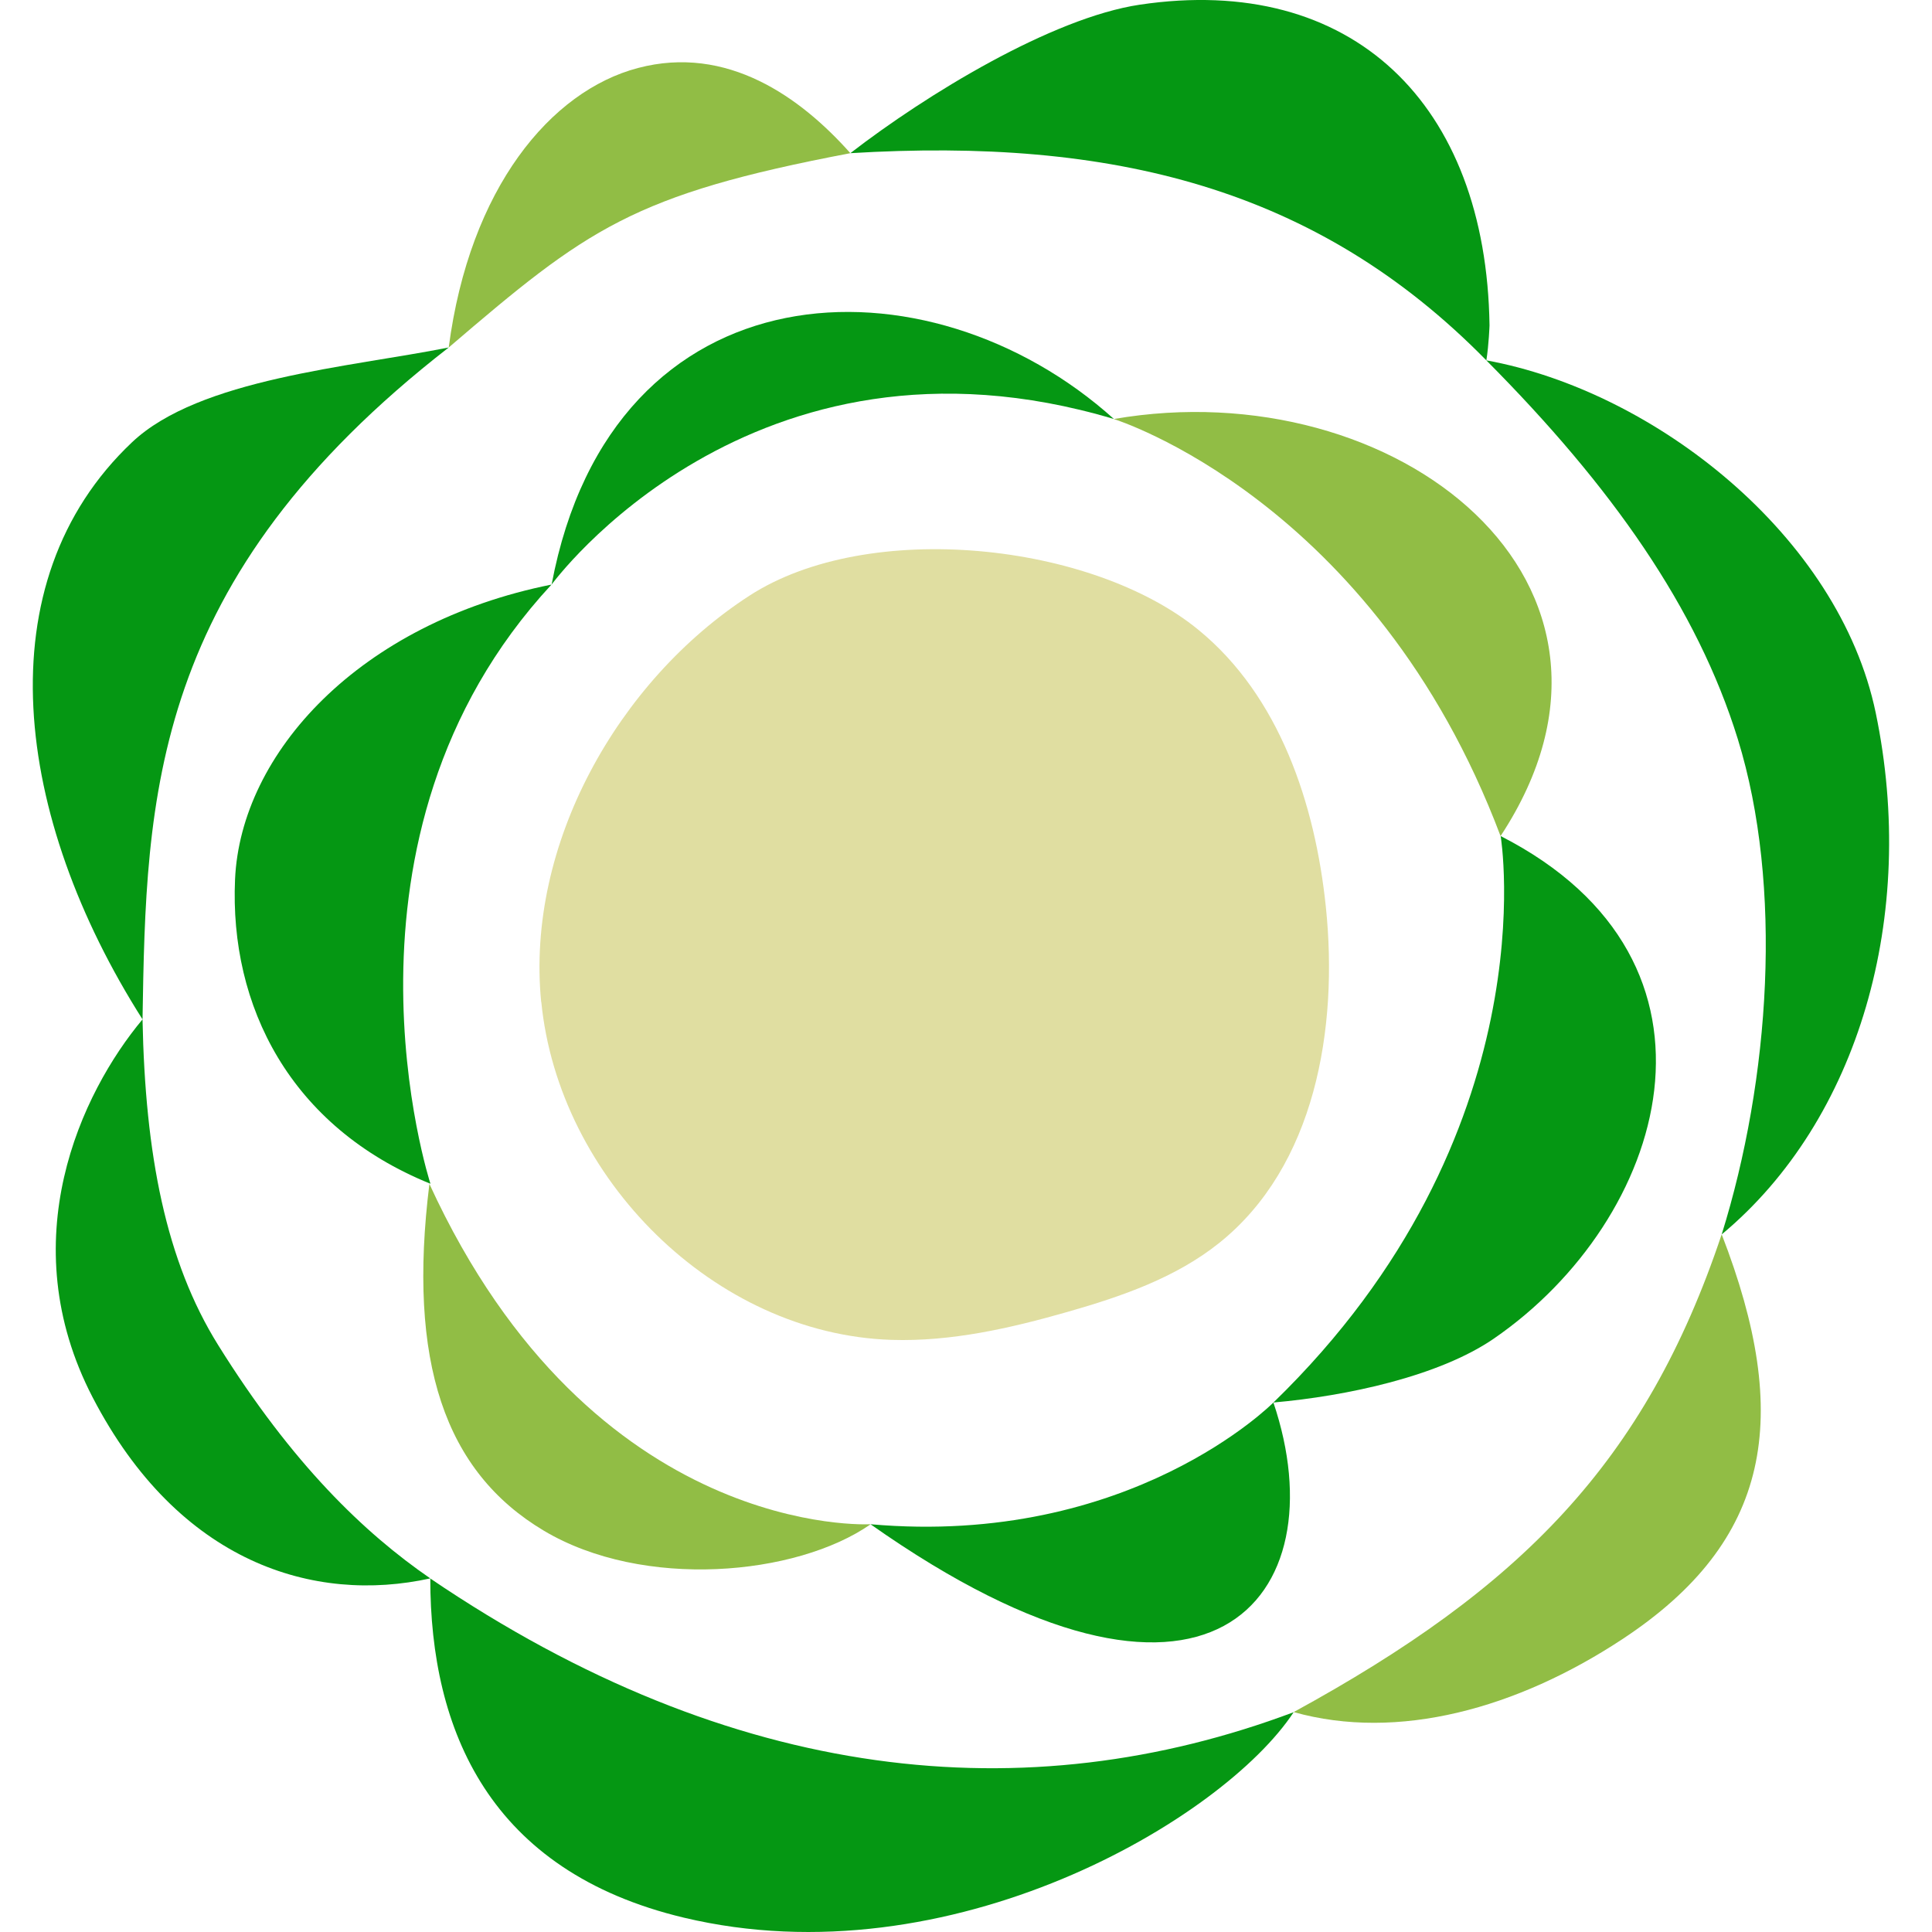 <svg xmlns="http://www.w3.org/2000/svg" width="35" height="35" viewBox="0 0 35 35"><g fill="none" fill-rule="evenodd"><rect width="35" height="35"/><path fill="#91BD45" fill-rule="nonzero" d="M15.77,27.613 C15.77,27.613 10.742,27.905 7.779,21.448 C7.38,24.67 8.055,26.66 9.854,27.731 C11.653,28.802 14.423,28.551 15.77,27.615 L15.77,27.613 Z"/><path fill="#059713" fill-rule="nonzero" d="M7.798 21.445C7.798 21.445 5.75 15.166 9.991 10.59 6.506 11.289 4.36 13.644 4.258 15.931 4.157 18.218 5.251 20.414 7.798 21.445ZM9.993 10.59C9.993 10.59 13.606 5.628 20.18 7.591 16.816 4.558 11.093 4.741 9.993 10.59Z"/><path fill="#91BD45" fill-rule="nonzero" d="M20.178,7.591 C20.178,7.591 24.886,9.05 27.184,15.146 C30.204,10.554 25.287,6.706 20.178,7.591 Z"/><path fill="#059713" fill-rule="nonzero" d="M27.186 15.146C27.186 15.146 28.084 20.544 23.069 25.408 24.398 25.291 26.068 24.933 27.061 24.251 30.185 22.105 31.647 17.424 27.186 15.146ZM23.069 25.408C23.069 25.408 20.481 28.03 15.77 27.613 21.91 31.938 24.261 28.936 23.069 25.408ZM3.952 24.367C3.005 22.849 2.63 20.918 2.582 18.467 1.468 19.8.206 22.479 1.678 25.314 3.238 28.32 5.695 29.057 7.795 28.594 6.6 27.772 5.294 26.521 3.952 24.367ZM26.927 6.528C26.972 6.242 26.984 5.895 26.984 5.895 26.927 1.881 24.496-.489 20.647.085 19.055.324 16.783 1.71 15.405 2.775 20.143 2.488 23.857 3.398 26.926 6.528L26.927 6.528Z"/><path fill="#059713" fill-rule="nonzero" d="M31.482,13.389 C32.306,16.054 32.066,19.553 31.19,22.363 C33.678,20.291 34.743,16.582 33.981,12.916 C33.315,9.707 29.974,7.084 26.926,6.528 C29.197,8.812 30.747,11.015 31.482,13.389 L31.482,13.389 Z"/><path fill="#91BD45" fill-rule="nonzero" d="M23.436 31.016C25.327 31.547 27.485 30.951 29.389 29.696 32.089 27.918 32.475 25.677 31.19 22.361 29.807 26.496 27.543 28.772 23.436 31.016L23.436 31.016ZM15.405 2.775C14.501 1.758 13.171.806 11.557 1.232 9.978 1.648 8.508 3.405 8.129 6.295 10.637 4.147 11.454 3.526 15.405 2.775Z"/><path fill="#059713" fill-rule="nonzero" d="M8.129 6.295C6.332 6.653 3.614 6.858 2.393 8.011-.303 10.558.257 14.81 2.582 18.467 2.648 14.445 2.713 10.504 8.129 6.295L8.129 6.295ZM7.795 28.596C7.795 31.353 8.87 33.9 12.388 34.74 17.213 35.891 22.156 32.962 23.436 31.018 18.598 32.834 13.289 32.323 7.795 28.596L7.795 28.596Z"/><path fill="#E0DEA1" fill-rule="nonzero" d="M9.806,18.15 C10.121,21.345 12.944,24.171 16.151,24.273 C17.231,24.307 18.301,24.063 19.34,23.766 C20.314,23.488 21.296,23.15 22.086,22.518 C23.822,21.13 24.249,18.64 24.019,16.429 C23.824,14.553 23.176,12.613 21.718,11.416 C19.785,9.826 15.731,9.394 13.574,10.793 C11.196,12.334 9.523,15.303 9.804,18.152 L9.806,18.15 Z"/></g></svg>